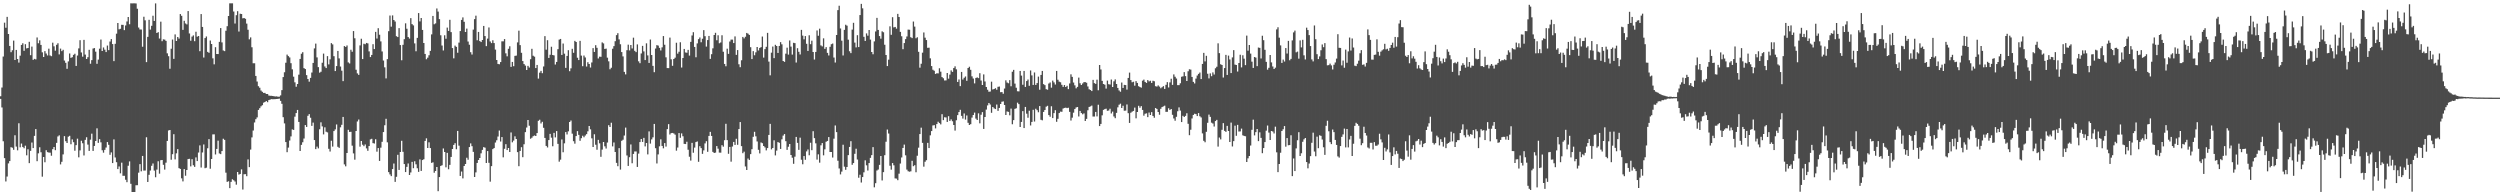 <svg xmlns="http://www.w3.org/2000/svg" width="1920" height="150"><path d="M0 73.949h1v1.968H0zM1 67.223h1v15.303H1zM2 43.394h1v65.105H2zM3 17.388h1v104.034H3zM4 21.307h1v118.078H4zM5 12.971h1v122.617H5zM6 26.102h1v99.374H6zM7 35.284h1v88.410H7zM8 40.079h1v72.949H8zM9 38.615h1v74.854H9zM10 31.178h1v83.876H10zM11 46.058h1v57.827H11zM12 38.347h1v74.236H12zM13 45.319h1v70.129H13zM14 48.056h1v46.589H14zM15 42.762h1v70.374H15zM16 34.527h1v75.689H16zM17 33.218h1v79.628H17zM18 39.017h1v74.828H18zM19 33.955h1v77.937H19zM20 37.152h1v82.162H20zM21 36.866h1v77.765H21zM22 32.085h1v93.198H22zM23 42.387h1v73.466H23zM24 35.815h1v73.643H24zM25 45.985h1v67.726H25zM26 45.218h1v59.104H26zM27 45.616h1v53.519H27zM28 28.766h1v95.045H28zM29 33.204h1v84.572H29zM30 30.963h1v82.114H30zM31 34.488h1v82.455H31zM32 40.192h1v95.512H32zM33 43.760h1v76.792H33zM34 39.262h1v85.348H34zM35 41.137h1v74.206H35zM36 42.622h1v74.210H36zM37 37.399h1v79.756H37zM38 42.609h1v74.634H38zM39 43.147h1v76.456H39zM40 32.780h1v81.789H40zM41 35.577h1v77.341H41zM42 38.924h1v76.442H42zM43 34.383h1v75.350H43zM44 33.236h1v71.578H44zM45 41.787h1v62.139H45zM46 37.337h1v88.905H46zM47 39.265h1v85.023H47zM48 38.246h1v80.328H48zM49 46.511h1v58.058H49zM50 48.253h1v60.184H50zM51 52.858h1v56.982H51zM52 47.134h1v57.845H52zM53 41.071h1v63.249H53zM54 44.449h1v66.357H54zM55 43.906h1v63.155H55zM56 42.117h1v67.117H56zM57 41.254h1v74.485H57zM58 50.633h1v60.807H58zM59 42.661h1v63.860H59zM60 37.170h1v83.668H60zM61 30.894h1v84.604H61zM62 40.272h1v67.804H62zM63 43.520h1v66.515H63zM64 30.640h1v88.744H64zM65 41.929h1v65.495H65zM66 45.309h1v60.134H66zM67 43.945h1v67.124H67zM68 38.235h1v77.676H68zM69 48.958h1v58.326H69zM70 46.163h1v56.472H70zM71 37.280h1v78.612H71zM72 36.891h1v75.197H72zM73 39.681h1v68.596H73zM74 48.988h1v49.596H74zM75 45.749h1v63.972H75zM76 37.399h1v69.459H76zM77 30.370h1v78.937H77zM78 39.191h1v76.206H78zM79 36.431h1v80.823H79zM80 38.145h1v76.966H80zM81 39.979h1v73.304H81zM82 34.966h1v74.128H82zM83 38.525h1v72.704H83zM84 31.906h1v86.984H84zM85 30.002h1v87.037H85zM86 33.840h1v91.390H86zM87 46.925h1v60.132H87zM88 33.614h1v87.298H88zM89 25.852h1v98.712H89zM90 17.688h1v112.136H90zM91 22.538h1v105.313H91zM92 22.105h1v111.040H92zM93 19.070h1v105.849H93zM94 19.105h1v115.915H94zM95 23.163h1v111.839H95zM96 19.563h1v118.485H96zM97 16.491h1v123.463H97zM98 13.035h1v114.267H98zM99 18.638h1v105.311H99zM100 2.545h1v138.613H100zM101 2.628h1v144.827H101zM102 2.545h1v144.907H102zM103 2.545h1v144.910H103zM104 2.660h1v139.604H104zM105 6.697h1v135.523H105zM106 21.128h1v111.502H106zM107 22.646h1v103.404H107zM108 22.701h1v108.902H108zM109 35.893h1v83.853H109zM110 12.865h1v118.174H110zM111 15.614h1v115.356H111zM112 47.697h1v57.701H112zM113 28.315h1v111.436H113zM114 15.202h1v119.062H114zM115 22.746h1v108.204H115zM116 19.833h1v107.478H116zM117 12.069h1v113.493H117zM118 16.079h1v114.926H118zM119 2.632h1v133.509H119zM120 25.367h1v104.887H120zM121 24.673h1v99.174H121zM122 29.578h1v103.777H122zM123 16.663h1v106.375H123zM124 31.643h1v91.253H124zM125 30.190h1v96.380H125zM126 30.412h1v99.863H126zM127 31.371h1v93.537H127zM128 40.942h1v67.273H128zM129 43.160h1v57.060H129zM130 52.801h1v47.047H130zM131 37.440h1v85.240H131zM132 30.375h1v88.037H132zM133 45.206h1v57.852H133zM134 26.427h1v96.000H134zM135 31.471h1v86.282H135zM136 28.429h1v86.121H136zM137 29.647h1v99.495H137zM138 10.817h1v118.911H138zM139 12.119h1v124.825H139zM140 22.932h1v116.359H140zM141 15.999h1v113.846H141zM142 18.006h1v116.954H142zM143 18.720h1v111.850H143zM144 8.501h1v113.656H144zM145 25.719h1v96.236H145zM146 31.286h1v96.494H146zM147 28.132h1v94.125H147zM148 27.189h1v99.740H148zM149 31.657h1v96.513H149zM150 24.348h1v96.535H150zM151 28.136h1v95.576H151zM152 27.649h1v89.481H152zM153 39.301h1v72.347H153zM154 10.812h1v117.833H154zM155 20.684h1v96.403H155zM156 44.186h1v66.747H156zM157 29.214h1v99.969H157zM158 28.024h1v100.724H158zM159 39.855h1v74.014H159zM160 40.528h1v66.321H160zM161 31.107h1v98.458H161zM162 33.774h1v88.323H162zM163 44.778h1v58.452H163zM164 49.420h1v53.755H164zM165 36.273h1v82.359H165zM166 41.492h1v72.881H166zM167 41.505h1v66.504H167zM168 32.169h1v85.709H168zM169 21.552h1v96.847H169zM170 32.554h1v83.478H170zM171 38.736h1v67.795H171zM172 39.258h1v68.175H172zM173 23.609h1v108.998H173zM174 20.096h1v119.588H174zM175 12.284h1v126.913H175zM176 2.545h1v141.959H176zM177 2.543h1v137.109H177zM178 2.547h1v135.116H178zM179 8.881h1v129.568H179zM180 18.052h1v121.383H180zM181 11.650h1v130.174H181zM182 8.604h1v123.477H182zM183 24.229h1v109.877H183zM184 10.572h1v122.999H184zM185 10.735h1v119.364H185zM186 14.063h1v131.474H186zM187 13.802h1v120.028H187zM188 14.424h1v119.309H188zM189 18.123h1v117.206H189zM190 22.858h1v99.543H190zM191 30.212h1v98.145H191zM192 28.711h1v86.169H192zM193 36.294h1v69.230H193zM194 48.605h1v51.636H194zM195 48.589h1v45.454H195zM196 58.321h1v33.206H196zM197 62.601h1v27.537H197zM198 66.209h1v18.217H198zM199 67.376h1v15.738H199zM200 69.553h1v12.119H200zM201 70.507h1v10.272H201zM202 71.365h1v7.484H202zM203 71.322h1v7.022H203zM204 72.194h1v5.358H204zM205 72.182h1v6.322H205zM206 73.384h1v3.456H206zM207 73.569h1v2.918H207zM208 73.597h1v2.527H208zM209 73.734h1v2.513H209zM210 73.936h1v2.241H210zM211 74.066h1v2.046H211zM212 73.991h1v2.035H212zM213 74.286h1v1.655H213zM214 74.229h1v1.506H214zM215 73.270h1v4.202H215zM216 69.244h1v10.464H216zM217 59.205h1v30.780H217zM218 55.513h1v39.244H218zM219 48.177h1v60.951H219zM220 41.943h1v74.959H220zM221 43.124h1v70.237H221zM222 44.156h1v63.787H222zM223 48.546h1v56.223H223zM224 53.272h1v46.124H224zM225 58.887h1v40.887H225zM226 63.206h1v26.413H226zM227 66.625h1v20.203H227zM228 64.529h1v19.906H228zM229 57.367h1v36.271H229zM230 45.236h1v70.720H230zM231 41.283h1v69.965H231zM232 40.077h1v69.191H232zM233 52.350h1v54.046H233zM234 53.057h1v43.011H234zM235 57.715h1v39.761H235zM236 60.688h1v28.258H236zM237 62.727h1v24.928H237zM238 59.827h1v30.581H238zM239 55.682h1v40.984H239zM240 48.308h1v45.843H240zM241 37.157h1v70.425H241zM242 33.511h1v81.031H242zM243 44.076h1v68.491H243zM244 51.581h1v62.402H244zM245 55.785h1v43.481H245zM246 55.108h1v38.846H246zM247 48.177h1v48.898H247zM248 41.146h1v62.075H248zM249 51.068h1v46.726H249zM250 52.297h1v48.880H250zM251 43.119h1v58.582H251zM252 49.450h1v64.815H252zM253 45.561h1v70.825H253zM254 33.133h1v74.934H254zM255 34.094h1v78.500H255zM256 43.151h1v57.511H256zM257 54.584h1v44.817H257zM258 50.736h1v44.833H258zM259 39.100h1v73.629H259zM260 44.831h1v68.722H260zM261 51.086h1v46.729H261zM262 54.270h1v41.558H262zM263 62.304h1v27.484H263zM264 35.362h1v90.873H264zM265 36.035h1v91.706H265zM266 34.925h1v82.569H266zM267 47.930h1v51.732H267zM268 48.717h1v52.631H268zM269 38.184h1v63.050H269zM270 39.732h1v72.134H270zM271 23.861h1v93.933H271zM272 29.384h1v93.244H272zM273 53.533h1v47.081H273zM274 56.394h1v36.868H274zM275 57.495h1v34.323H275zM276 34.850h1v77.774H276zM277 29.729h1v78.555H277zM278 45.383h1v65.785H278zM279 33.566h1v78.728H279zM280 33.987h1v76.952H280zM281 32.982h1v80.981H281zM282 33.334h1v82.478H282zM283 39.450h1v72.739H283zM284 43.831h1v63.249H284zM285 42.208h1v64.380H285zM286 33.925h1v76.000H286zM287 37.667h1v72.590H287zM288 24.486h1v82.482H288zM289 29.567h1v86.927H289zM290 21.634h1v92.102H290zM291 26.667h1v96.936H291zM292 31.815h1v81.615H292zM293 39.526h1v69.392H293zM294 46.484h1v54.943H294zM295 51.718h1v44.501H295zM296 60.212h1v31.043H296zM297 45.415h1v63.904H297zM298 23.966h1v108.245H298zM299 11.950h1v121.999H299zM300 20.467h1v114.807H300zM301 11.831h1v118.030H301zM302 15.360h1v110.234H302zM303 16.548h1v123.129H303zM304 27.825h1v107.938H304zM305 28.457h1v90.436H305zM306 21.606h1v108.904H306zM307 34.614h1v82.123H307zM308 46.291h1v61.858H308zM309 34.392h1v82.191H309zM310 30.082h1v95.913H310zM311 17.910h1v114.226H311zM312 22.064h1v106.075H312zM313 28.452h1v97.096H313zM314 29.670h1v104.752H314zM315 13.911h1v118.533H315zM316 18.521h1v105.817H316zM317 19.517h1v109.673H317zM318 33.325h1v90.527H318zM319 39.363h1v86.835H319zM320 29.093h1v100.150H320zM321 10.027h1v121.967H321zM322 16.443h1v105.975H322zM323 13.829h1v117.448H323zM324 22.973h1v99.976H324zM325 33.000h1v89.335H325zM326 41.439h1v66.797H326zM327 45.541h1v60.699H327zM328 44.312h1v69.335H328zM329 42.444h1v66.872H329zM330 39.059h1v74.654H330zM331 26.397h1v98.703H331zM332 12.213h1v112.443H332zM333 18.661h1v113.976H333zM334 17.986h1v113.340H334zM335 6.493h1v121.745H335zM336 8.933h1v137.890H336zM337 14.692h1v121.310H337zM338 27.070h1v100.346H338zM339 34.955h1v91.962H339zM340 38.766h1v75.266H340zM341 27.093h1v89.667H341zM342 29.723h1v98.781H342zM343 21.176h1v96.210H343zM344 23.735h1v106.270H344zM345 15.205h1v111.415H345zM346 24.671h1v95.835H346zM347 36.930h1v77.477H347zM348 44.808h1v66.502H348zM349 35.007h1v74.984H349zM350 35.987h1v78.635H350zM351 40.521h1v60.027H351zM352 32.710h1v79.156H352zM353 23.884h1v111.216H353zM354 15.296h1v116.425H354zM355 13.383h1v123.615H355zM356 16.761h1v110.744H356zM357 24.573h1v101.392H357zM358 21.982h1v99.181H358zM359 31.913h1v90.775H359zM360 34.360h1v78.568H360zM361 40.082h1v70.036H361zM362 41.908h1v70.379H362zM363 22.726h1v93.885H363zM364 14.710h1v121.236H364zM365 12.046h1v120.362H365zM366 30.931h1v94.180H366zM367 24.529h1v98.360H367zM368 31.551h1v89.811H368zM369 32.311h1v85.448H369zM370 30.727h1v84.361H370zM371 19.913h1v93.098H371zM372 27.692h1v85.741H372zM373 35.415h1v89.751H373zM374 29.626h1v86.380H374zM375 21.103h1v103.926H375zM376 31.824h1v107.719H376zM377 33.117h1v94.496H377zM378 30.913h1v83.613H378zM379 33.085h1v80.612H379zM380 38.079h1v71.397H380zM381 46.058h1v61.665H381zM382 49.107h1v55.751H382zM383 49.361h1v50.862H383zM384 47.678h1v61.036H384zM385 31.757h1v73.505H385zM386 31.767h1v89.076H386zM387 30.027h1v84.256H387zM388 40.956h1v69.791H388zM389 43.282h1v71.976H389zM390 37.495h1v76.156H390zM391 35.509h1v81.248H391zM392 51.359h1v50.391H392zM393 47.562h1v61.745H393zM394 50.846h1v57.143H394zM395 42.931h1v61.796H395zM396 42.686h1v64.055H396zM397 32.558h1v84.283H397zM398 23.573h1v104.084H398zM399 34.673h1v81.248H399zM400 40.528h1v72.501H400zM401 46.875h1v73.869H401zM402 49.187h1v61.633H402zM403 50.375h1v51.098H403zM404 53.753h1v44.204H404zM405 50.601h1v41.551H405zM406 51.862h1v44.680H406zM407 45.486h1v61.047H407zM408 37.475h1v68.289H408zM409 42.787h1v61.814H409zM410 43.520h1v60.498H410zM411 52.286h1v52.183H411zM412 49.894h1v52.286H412zM413 60.345h1v32.426H413zM414 55.817h1v36.118H414zM415 54.419h1v40.425H415zM416 56.229h1v37.319H416zM417 51.061h1v47.067H417zM418 27.727h1v78.184H418zM419 38.155h1v73.901H419zM420 30.853h1v82.381H420zM421 44.492h1v63.091H421zM422 42.041h1v60.750H422zM423 35.877h1v69.864H423zM424 42.220h1v70.118H424zM425 42.567h1v59.498H425zM426 49.537h1v55.978H426zM427 47.589h1v53.055H427zM428 37.761h1v72.746H428zM429 30.414h1v93.768H429zM430 29.915h1v92.702H430zM431 42.210h1v64.881H431zM432 33.408h1v83.508H432zM433 41.226h1v68.850H433zM434 52.139h1v49.283H434zM435 42.966h1v60.285H435zM436 38.546h1v62.331H436zM437 54.673h1v39.043H437zM438 52.487h1v40.093H438zM439 37.477h1v65.192H439zM440 40.533h1v67.925H440zM441 31.373h1v78.980H441zM442 32.261h1v72.258H442zM443 44.353h1v56.342H443zM444 46.154h1v57.436H444zM445 31.377h1v76.783H445zM446 42.725h1v63.393H446zM447 50.839h1v53.400H447zM448 42.670h1v62.734H448zM449 44.151h1v59.914H449zM450 51.098h1v51.920H450zM451 47.763h1v53.107H451zM452 49.141h1v47.605H452zM453 51.862h1v47.475H453zM454 47.978h1v58.273H454zM455 36.964h1v75.929H455zM456 39.869h1v63.245H456zM457 34.705h1v76.447H457zM458 36.733h1v78.255H458zM459 44.891h1v62.542H459zM460 43.517h1v66.557H460zM461 43.648h1v76.765H461zM462 32.545h1v82.363H462zM463 33.307h1v75.739H463zM464 37.603h1v74.799H464zM465 37.315h1v76.742H465zM466 44.296h1v65.151H466zM467 47.113h1v49.047H467zM468 53.210h1v44.341H468zM469 52.045h1v42.238H469zM470 37.443h1v74.968H470zM471 35.426h1v73.979H471zM472 31.638h1v85.094H472zM473 26.987h1v98.090H473zM474 25.516h1v102.106H474zM475 30.244h1v83.524H475zM476 34.012h1v96.249H476zM477 39.963h1v68.193H477zM478 43.327h1v63.972H478zM479 55.181h1v48.882H479zM480 57.140h1v40.874H480zM481 38.544h1v80.875H481zM482 34.303h1v93.157H482zM483 38.711h1v82.013H483zM484 34.568h1v76.371H484zM485 37.237h1v88.129H485zM486 28.940h1v89.275H486zM487 39.001h1v77.341H487zM488 40.027h1v76.291H488zM489 34.117h1v94.075H489zM490 47.088h1v70.860H490zM491 48.532h1v60.553H491zM492 41.061h1v65.687H492zM493 35.220h1v73.782H493zM494 39.498h1v66.380H494zM495 46.140h1v66.298H495zM496 33.277h1v76.531H496zM497 42.526h1v76.041H497zM498 48.310h1v52.625H498zM499 30.366h1v79.928H499zM500 42.233h1v64.847H500zM501 50.576h1v54.870H501zM502 55.470h1v39.734H502zM503 37.260h1v76.556H503zM504 34.641h1v90.896H504zM505 35.040h1v83.542H505zM506 36.768h1v75.639H506zM507 38.773h1v68.239H507zM508 36.328h1v75.748H508zM509 27.686h1v86.229H509zM510 34.357h1v75.510H510zM511 44.025h1v68.546H511zM512 52.265h1v46.925H512zM513 52.306h1v43.021H513zM514 28.871h1v74.432H514zM515 45.554h1v56.671H515zM516 50.526h1v51.588H516zM517 45.307h1v57.218H517zM518 44.282h1v59.129H518zM519 32.845h1v82.855H519zM520 41.238h1v72.066H520zM521 39.713h1v62.473H521zM522 32.439h1v73.389H522zM523 51.851h1v50.606H523zM524 44.527h1v60.150H524zM525 37.571h1v72.938H525zM526 40.304h1v70.326H526zM527 40.498h1v68.337H527zM528 38.308h1v76.696H528zM529 42.677h1v77.671H529zM530 32.165h1v91.180H530zM531 27.251h1v82.446H531zM532 24.747h1v92.553H532zM533 36.042h1v77.307H533zM534 43.993h1v65.140H534zM535 33.337h1v75.318H535zM536 30.075h1v94.167H536zM537 28.793h1v83.494H537zM538 32.465h1v81.287H538zM539 29.739h1v88.449H539zM540 23.161h1v92.370H540zM541 27.825h1v82.283H541zM542 35.804h1v72.645H542zM543 30.759h1v85.810H543zM544 27.592h1v76.813H544zM545 45.225h1v56.044H545zM546 41.624h1v62.759H546zM547 37.099h1v79.530H547zM548 26.882h1v90.598H548zM549 25.170h1v92.052H549zM550 30.943h1v81.258H550zM551 27.097h1v87.060H551zM552 33.250h1v83.968H552zM553 32.604h1v84.659H553zM554 27.065h1v84.444H554zM555 39.757h1v72.897H555zM556 49.104h1v58.573H556zM557 50.894h1v44.204H557zM558 37.374h1v70.239H558zM559 41.366h1v76.753H559zM560 31.876h1v80.951H560zM561 30.405h1v93.736H561zM562 30.400h1v82.146H562zM563 33.076h1v75.911H563zM564 27.969h1v83.336H564zM565 42.130h1v64.444H565zM566 38.443h1v72.755H566zM567 49.370h1v49.768H567zM568 51.615h1v42.153H568zM569 46.282h1v65.961H569zM570 28.358h1v89.307H570zM571 29.510h1v86.973H571zM572 28.233h1v99.619H572zM573 25.285h1v105.297H573zM574 25.871h1v95.885H574zM575 26.839h1v95.984H575zM576 36.230h1v82.148H576zM577 45.367h1v69.212H577zM578 39.265h1v65.790H578zM579 42.467h1v58.740H579zM580 40.176h1v64.510H580zM581 36.092h1v72.578H581zM582 38.734h1v76.314H582zM583 36.804h1v81.020H583zM584 36.177h1v73.244H584zM585 28.052h1v81.912H585zM586 44.234h1v67.889H586zM587 37.756h1v75.439H587zM588 35.941h1v79.562H588zM589 25.227h1v88.465H589zM590 47.292h1v56.328H590zM591 57.852h1v37.296H591zM592 40.450h1v74.274H592zM593 35.728h1v77.946H593zM594 44.657h1v63.132H594zM595 34.419h1v84.938H595zM596 35.319h1v80.356H596zM597 40.643h1v68.445H597zM598 35.268h1v74.391H598zM599 32.380h1v82.004H599zM600 34.044h1v72.963H600zM601 46.832h1v57.330H601zM602 47.507h1v55.451H602zM603 41.222h1v67.234H603zM604 36.623h1v78.474H604zM605 41.949h1v70.741H605zM606 31.071h1v79.527H606zM607 35.788h1v83.242H607zM608 41.933h1v79.218H608zM609 32.888h1v92.908H609zM610 33.110h1v87.190H610zM611 48.045h1v57.101H611zM612 37.008h1v72.732H612zM613 39.777h1v75.343H613zM614 41.840h1v63.869H614zM615 22.955h1v99.712H615zM616 27.365h1v98.772H616zM617 30.231h1v89.651H617zM618 27.704h1v95.032H618zM619 33.652h1v82.619H619zM620 39.132h1v75.673H620zM621 27.065h1v92.180H621zM622 33.927h1v75.668H622zM623 31.231h1v84.132H623zM624 39.933h1v60.837H624zM625 45.733h1v60.336H625zM626 39.878h1v70.214H626zM627 23.421h1v99.172H627zM628 27.443h1v91.061H628zM629 22.030h1v102.887H629zM630 34.856h1v76.778H630zM631 35.632h1v74.263H631zM632 29.416h1v89.859H632zM633 37.534h1v77.179H633zM634 36.191h1v72.672H634zM635 40.613h1v67.639H635zM636 42.572h1v62.682H636zM637 35.955h1v80.786H637zM638 33.945h1v82.777H638zM639 33.426h1v87.566H639zM640 44.174h1v62.336H640zM641 48.040h1v48.319H641zM642 26.896h1v74.561H642zM643 7.761h1v115.670H643zM644 4.427h1v124.960H644zM645 21.883h1v112.063H645zM646 31.236h1v100.559H646zM647 42.613h1v68.550H647zM648 22.943h1v105.052H648zM649 18.983h1v111.431H649zM650 19.704h1v108.566H650zM651 30.471h1v88.655H651zM652 39.356h1v73.508H652zM653 40.782h1v67.678H653zM654 22.737h1v103.821H654zM655 17.512h1v107.732H655zM656 32.726h1v85.412H656zM657 36.420h1v77.785H657zM658 27.047h1v95.455H658zM659 36.152h1v100.346H659zM660 11.549h1v122.660H660zM661 2.955h1v137.242H661zM662 6.388h1v129.616H662zM663 28.283h1v104.061H663zM664 31.414h1v91.736H664zM665 25.642h1v101.356H665zM666 27.372h1v103.583H666zM667 23.037h1v102.182H667zM668 30.418h1v90.836H668zM669 39.931h1v79.195H669zM670 41.656h1v71.363H670zM671 31.769h1v112.111H671zM672 24.156h1v116.542H672zM673 13.721h1v117.226H673zM674 22.964h1v107.240H674zM675 27.679h1v98.920H675zM676 29.693h1v90.138H676zM677 24.058h1v114.565H677zM678 24.756h1v107.462H678zM679 34.337h1v84.858H679zM680 42.229h1v66.639H680zM681 50.759h1v48.729H681zM682 45.802h1v56.726H682zM683 20.217h1v107.089H683zM684 26.717h1v103.599H684zM685 13.193h1v112.040H685zM686 21.064h1v105.901H686zM687 20.663h1v116.345H687zM688 22.005h1v115.173H688zM689 10.670h1v127.739H689zM690 13.062h1v120.291H690zM691 24.451h1v101.134H691zM692 27.873h1v93.068H692zM693 37.772h1v75.824H693zM694 33.071h1v77.989H694zM695 30.077h1v89.227H695zM696 28.008h1v102.237H696zM697 22.753h1v108.765H697zM698 22.847h1v109.067H698zM699 28.564h1v103.027H699zM700 29.285h1v94.199H700zM701 16.523h1v111.115H701zM702 20.412h1v106.453H702zM703 29.382h1v102.898H703zM704 28.642h1v90.978H704zM705 39.773h1v73.652H705zM706 51.979h1v51.009H706zM707 48.923h1v49.139H707zM708 40.466h1v69.248H708zM709 24.923h1v103.061H709zM710 28.931h1v95.261H710zM711 30.762h1v92.249H711zM712 36.703h1v73.013H712zM713 36.589h1v77.138H713zM714 44.788h1v59.132H714zM715 50.743h1v49.910H715zM716 53.581h1v42.755H716zM717 54.300h1v41.794H717zM718 56.770h1v41.860H718zM719 56.248h1v39.054H719zM720 56.364h1v37.143H720zM721 52.441h1v42.094H721zM722 55.064h1v40.455H722zM723 59.177h1v28.523H723zM724 60.107h1v32.178H724zM725 61.796h1v28.288H725zM726 61.761h1v28.434H726zM727 56.049h1v37.582H727zM728 60.434h1v28.830H728zM729 57.314h1v35.557H729zM730 54.064h1v37.610H730zM731 55.197h1v37.937H731zM732 52.297h1v43.728H732zM733 50.956h1v49.370H733zM734 53.263h1v39.084H734zM735 62.910h1v25.500H735zM736 61.038h1v25.040H736zM737 66.174h1v18.155H737zM738 55.220h1v33.760H738zM739 61.091h1v29.972H739zM740 59.699h1v27.425H740zM741 58.729h1v33.126H741zM742 62.068h1v26.619H742zM743 52.245h1v42.071H743zM744 51.237h1v44.765H744zM745 53.595h1v41.766H745zM746 58.619h1v31.707H746zM747 60.322h1v28.008H747zM748 64.043h1v22.449H748zM749 59.866h1v31.224H749zM750 59.431h1v32.714H750zM751 60.029h1v26.987H751zM752 56.213h1v38.523H752zM753 61.869h1v26.264H753zM754 65.289h1v20.847H754zM755 57.115h1v41.924H755zM756 62.569h1v27.269H756zM757 66.801h1v17.356H757zM758 68.923h1v12.037H758zM759 70.441h1v8.681H759zM760 70.290h1v9.977H760zM761 62.711h1v23.900H761zM762 68.710h1v13.486H762zM763 68.340h1v14.893H763zM764 67.724h1v16.038H764zM765 68.921h1v11.348H765zM766 66.644h1v18.512H766zM767 66.438h1v16.450H767zM768 70.825h1v9.039H768zM769 70.708h1v7.432H769zM770 71.974h1v5.889H770zM771 67.987h1v12.673H771zM772 61.684h1v26.651H772zM773 63.364h1v22.224H773zM774 63.940h1v21.954H774zM775 61.542h1v27.010H775zM776 66.264h1v17.141H776zM777 55.069h1v40.372H777zM778 53.668h1v38.583H778zM779 64.201h1v19.407H779zM780 67.383h1v15.772H780zM781 70.104h1v8.757H781zM782 70.177h1v9.801H782zM783 54.472h1v43.066H783zM784 58.083h1v35.555H784zM785 65.069h1v20.261H785zM786 54.460h1v43.877H786zM787 66.744h1v15.376H787zM788 62.235h1v25.076H788zM789 61.073h1v29.329H789zM790 65.918h1v19.100H790zM791 54.099h1v42.247H791zM792 57.909h1v35.724H792zM793 65.215h1v19.114H793zM794 55.650h1v37.676H794zM795 65.222h1v18.285H795zM796 63.805h1v20.849H796zM797 58.843h1v27.372H797zM798 68.916h1v12.559H798zM799 57.568h1v34.435H799zM800 54.478h1v37.942H800zM801 64.634h1v21.346H801zM802 65.385h1v19.105H802zM803 68.507h1v13.417H803zM804 68.893h1v12.348H804zM805 64.172h1v24.174H805zM806 63.345h1v26.321H806zM807 67.305h1v14.317H807zM808 61.892h1v28.789H808zM809 63.290h1v23.593H809zM810 64.934h1v19.684H810zM811 54.458h1v39.063H811zM812 61.226h1v30.032H812zM813 62.737h1v24.097H813zM814 63.174h1v22.536H814zM815 65.108h1v20.766H815zM816 66.730h1v16.631H816zM817 65.305h1v17.599H817zM818 66.795h1v15.878H818zM819 65.872h1v17.157H819zM820 68.465h1v14.268H820zM821 64.108h1v21.799H821zM822 57.067h1v35.481H822zM823 59.035h1v31.332H823zM824 63.371h1v23.147H824zM825 65.531h1v18.246H825zM826 67.845h1v14.669H826zM827 66.724h1v15.470H827zM828 59.615h1v29.826H828zM829 63.929h1v21.252H829zM830 65.279h1v21.572H830zM831 64.101h1v23.728H831zM832 63.059h1v24.028H832zM833 63.089h1v29.835H833zM834 63.533h1v27.759H834zM835 66.394h1v18.281H835zM836 68.575h1v13.529H836zM837 69.095h1v12.623H837zM838 69.928h1v11.183H838zM839 61.340h1v28.175H839zM840 63.828h1v25.653H840zM841 64.387h1v21.572H841zM842 61.182h1v28.210H842zM843 69.303h1v11.140H843zM844 49.905h1v46.939H844zM845 53.357h1v41.835H845zM846 62.089h1v26.475H846zM847 64.531h1v19.839H847zM848 65.041h1v18.771H848zM849 68.063h1v15.385H849zM850 61.906h1v23.165H850zM851 64.668h1v20.203H851zM852 64.936h1v18.553H852zM853 61.107h1v26.042H853zM854 66.827h1v18.874H854zM855 62.466h1v26.985H855zM856 60.979h1v29.807H856zM857 64.524h1v22.133H857zM858 67.522h1v14.935H858zM859 69.493h1v10.938H859zM860 70.438h1v9.199H860zM861 63.407h1v19.533H861zM862 67.557h1v13.662H862zM863 65.156h1v19.874H863zM864 65.325h1v19.620H864zM865 68.816h1v11.389H865zM866 59.843h1v27.086H866zM867 55.765h1v38.672H867zM868 61.505h1v25.079H868zM869 63.197h1v22.556H869zM870 62.778h1v22.444H870zM871 65.790h1v16.857H871zM872 62.286h1v28.583H872zM873 63.707h1v22.295H873zM874 66.195h1v15.070H874zM875 66.884h1v15.843H875zM876 67.353h1v14.182H876zM877 61.970h1v22.483H877zM878 61.121h1v27.736H878zM879 62.908h1v24.461H879zM880 63.714h1v23.307H880zM881 61.480h1v28.493H881zM882 62.531h1v23.884H882zM883 62.000h1v26.310H883zM884 63.696h1v22.417H884zM885 62.018h1v27.010H885zM886 62.393h1v28.022H886zM887 66.188h1v16.750H887zM888 66.502h1v17.178H888zM889 65.565h1v20.473H889zM890 66.525h1v21.579H890zM891 67.765h1v15.781H891zM892 66.982h1v15.237H892zM893 66.161h1v15.530H893zM894 68.314h1v12.817H894zM895 65.147h1v20.769H895zM896 63.098h1v22.751H896zM897 67.161h1v16.010H897zM898 63.263h1v21.176H898zM899 60.443h1v23.248H899zM900 65.156h1v22.998H900zM901 57.115h1v33.865H901zM902 58.942h1v33.801H902zM903 60.306h1v29.372H903zM904 65.392h1v20.039H904zM905 65.359h1v17.141H905zM906 63.943h1v20.986H906zM907 58.930h1v34.824H907zM908 58.610h1v30.322H908zM909 55.378h1v34.458H909zM910 58.475h1v30.503H910zM911 62.203h1v24.783H911zM912 54.712h1v40.343H912zM913 53.185h1v50.645H913zM914 53.430h1v46.230H914zM915 59.100h1v31.876H915zM916 62.849h1v25.422H916zM917 64.110h1v23.259H917zM918 60.356h1v27.290H918zM919 58.010h1v31.126H919zM920 56.733h1v30.109H920zM921 55.701h1v33.572H921zM922 60.738h1v29.464H922zM923 49.093h1v53.375H923zM924 40.585h1v67.527H924zM925 47.179h1v62.075H925zM926 42.865h1v58.337H926zM927 56.651h1v37.635H927zM928 60.221h1v27.777H928zM929 56.383h1v33.376H929zM930 58.527h1v35.662H930zM931 55.618h1v39.260H931zM932 57.257h1v39.894H932zM933 52.419h1v40.569H933zM934 51.237h1v40.835H934zM935 33.259h1v79.342H935zM936 40.810h1v64.792H936zM937 49.377h1v57.678H937zM938 49.912h1v49.754H938zM939 59.548h1v35.030H939zM940 52.279h1v48.230H940zM941 42.123h1v59.127H941zM942 57.529h1v39.116H942zM943 42.691h1v57.937H943zM944 45.678h1v63.396H944zM945 56.097h1v38.058H945zM946 44.106h1v68.372H946zM947 38.493h1v69.914H947zM948 49.615h1v46.909H948zM949 49.903h1v54.412H949zM950 54.939h1v40.961H950zM951 48.379h1v52.627H951zM952 42.055h1v58.857H952zM953 51.757h1v47.005H953zM954 42.451h1v61.480H954zM955 45.033h1v59.374H955zM956 50.036h1v54.613H956zM957 27.351h1v97.076H957zM958 38.908h1v82.677H958zM959 34.536h1v85.275H959zM960 41.158h1v70.612H960zM961 47.379h1v52.325H961zM962 52.151h1v39.736H962zM963 43.792h1v60.194H963zM964 44.222h1v57.280H964zM965 50.805h1v48.285H965zM966 36.488h1v71.896H966zM967 36.754h1v64.870H967zM968 44.904h1v60.997H968zM969 27.448h1v90.223H969zM970 30.878h1v82.860H970zM971 38.253h1v70.857H971zM972 47.491h1v52.872H972zM973 53.524h1v42.897H973zM974 52.087h1v49.745H974zM975 42.256h1v65.263H975zM976 47.900h1v52.725H976zM977 51.041h1v49.958H977zM978 52.968h1v49.516H978zM979 51.952h1v45.328H979zM980 22.563h1v94.441H980zM981 20.920h1v111.264H981zM982 28.933h1v96.996H982zM983 34.847h1v82.430H983zM984 48.335h1v52.256H984zM985 45.795h1v53.467H985zM986 47.271h1v49.548H986zM987 36.926h1v75.698H987zM988 41.100h1v64.931H988zM989 31.373h1v80.212H989zM990 46.280h1v65.124H990zM991 45.193h1v58.688H991zM992 31.009h1v104.256H992zM993 24.889h1v96.796H993zM994 23.486h1v107.877H994zM995 40.199h1v73.769H995zM996 39.624h1v68.118H996zM997 45.069h1v56.474H997zM998 31.016h1v88.786H998zM999 36.415h1v81.292H999zM1000 30.542h1v78.351H1000zM1001 42.487h1v64.522H1001zM1002 45.648h1v60.347H1002zM1003 21.233h1v103.258H1003zM1004 23.076h1v106.206H1004zM1005 26.978h1v98.641H1005zM1006 35.371h1v84.544H1006zM1007 45.637h1v64.018H1007zM1008 47.136h1v54.753H1008zM1009 19.542h1v96.828H1009zM1010 30.109h1v89.898H1010zM1011 41.631h1v63.332H1011zM1012 45.358h1v68.454H1012zM1013 43.300h1v60.608H1013zM1014 38.589h1v65.737H1014zM1015 34.149h1v73.011H1015zM1016 36.253h1v76.845H1016zM1017 33.144h1v85.783H1017zM1018 45.426h1v51.205H1018zM1019 50.185h1v42.522H1019zM1020 50.006h1v50.800H1020zM1021 48.855h1v60.292H1021zM1022 50.228h1v60.475H1022zM1023 53.350h1v46.133H1023zM1024 49.695h1v51.773H1024zM1025 47.985h1v59.461H1025zM1026 45.005h1v66.323H1026zM1027 26.250h1v93.867H1027zM1028 36.701h1v84.327H1028zM1029 36.825h1v75.339H1029zM1030 50.221h1v54.890H1030zM1031 46.513h1v56.685H1031zM1032 52.004h1v46.774H1032zM1033 38.074h1v75.153H1033zM1034 48.180h1v50.892H1034zM1035 39.459h1v73.746H1035zM1036 28.848h1v78.250H1036zM1037 38.830h1v65.508H1037zM1038 29.526h1v90.264H1038zM1039 36.525h1v73.842H1039zM1040 50.455h1v46.234H1040zM1041 50.768h1v43.540H1041zM1042 48.935h1v46.266H1042zM1043 46.582h1v49.992H1043zM1044 40.890h1v65.586H1044zM1045 38.512h1v73.016H1045zM1046 49.745h1v60.237H1046zM1047 49.438h1v47.889H1047zM1048 51.073h1v51.077H1048zM1049 48.285h1v55.815H1049zM1050 22.595h1v90.665H1050zM1051 26.978h1v87.025H1051zM1052 30.602h1v79.053H1052zM1053 45.799h1v63.869H1053zM1054 45.806h1v69.006H1054zM1055 42.123h1v67.042H1055zM1056 41.959h1v69.976H1056zM1057 30.183h1v81.718H1057zM1058 39.766h1v71.233H1058zM1059 42.744h1v59.962H1059zM1060 39.706h1v67.280H1060zM1061 38.647h1v70.738H1061zM1062 37.811h1v85.052H1062zM1063 33.639h1v79.866H1063zM1064 37.942h1v78.394H1064zM1065 37.408h1v77.325H1065zM1066 38.995h1v64.275H1066zM1067 36.809h1v80.212H1067zM1068 34.582h1v92.091H1068zM1069 32.760h1v87.117H1069zM1070 36.639h1v76.499H1070zM1071 28.363h1v90.216H1071zM1072 35.777h1v80.116H1072zM1073 28.553h1v89.491H1073zM1074 18.098h1v110.866H1074zM1075 15.468h1v106.297H1075zM1076 20.819h1v101.331H1076zM1077 20.940h1v102.784H1077zM1078 32.801h1v89.861H1078zM1079 42.780h1v65.735H1079zM1080 43.790h1v71.851H1080zM1081 42.279h1v78.046H1081zM1082 48.582h1v55.376H1082zM1083 39.356h1v83.283H1083zM1084 44.827h1v69.539H1084zM1085 43.197h1v68.259H1085zM1086 45.046h1v71.363H1086zM1087 47.459h1v61.075H1087zM1088 52.618h1v55.428H1088zM1089 50.086h1v56.644H1089zM1090 52.467h1v58.509H1090zM1091 53.359h1v54.694H1091zM1092 53.755h1v59.246H1092zM1093 47.704h1v62.801H1093zM1094 39.478h1v70.354H1094zM1095 49.283h1v50.544H1095zM1096 53.002h1v44.252H1096zM1097 54.920h1v39.759H1097zM1098 59.507h1v30.151H1098zM1099 48.885h1v52.187H1099zM1100 44.703h1v65.037H1100zM1101 39.658h1v71.358H1101zM1102 34.415h1v75.506H1102zM1103 43.712h1v60.477H1103zM1104 50.272h1v55.193H1104zM1105 44.115h1v67.527H1105zM1106 46.992h1v59.889H1106zM1107 48.688h1v60.340H1107zM1108 45.003h1v67.598H1108zM1109 47.669h1v57.866H1109zM1110 44.877h1v68.887H1110zM1111 37.866h1v72.542H1111zM1112 39.745h1v70.077H1112zM1113 42.416h1v66.463H1113zM1114 45.591h1v55.593H1114zM1115 55.170h1v53.432H1115zM1116 48.470h1v53.897H1116zM1117 47.930h1v64.982H1117zM1118 48.720h1v60.459H1118zM1119 47.482h1v60.178H1119zM1120 57.857h1v49.784H1120zM1121 54.467h1v47.653H1121zM1122 50.258h1v49.294H1122zM1123 48.537h1v46.973H1123zM1124 49.798h1v54.087H1124zM1125 51.972h1v53.513H1125zM1126 43.957h1v55.481H1126zM1127 51.180h1v52.329H1127zM1128 47.628h1v57.166H1128zM1129 51.933h1v51.022H1129zM1130 50.363h1v53.158H1130zM1131 50.551h1v49.349H1131zM1132 36.928h1v69.319H1132zM1133 45.014h1v54.309H1133zM1134 45.589h1v55.220H1134zM1135 45.245h1v68.520H1135zM1136 38.523h1v66.914H1136zM1137 50.777h1v48.459H1137zM1138 50.755h1v49.553H1138zM1139 51.526h1v48.392H1139zM1140 43.565h1v63.995H1140zM1141 50.036h1v50.212H1141zM1142 49.754h1v44.032H1142zM1143 52.528h1v46.367H1143zM1144 50.370h1v58.175H1144zM1145 49.146h1v49.741H1145zM1146 50.423h1v46.088H1146zM1147 52.629h1v41.091H1147zM1148 49.738h1v49.338H1148zM1149 49.628h1v57.280H1149zM1150 48.349h1v61.340H1150zM1151 45.271h1v64.046H1151zM1152 47.056h1v60.425H1152zM1153 46.168h1v59.193H1153zM1154 46.266h1v58.811H1154zM1155 45.557h1v59.569H1155zM1156 46.195h1v61.015H1156zM1157 42.071h1v62.622H1157zM1158 38.649h1v68.800H1158zM1159 40.265h1v63.162H1159zM1160 45.639h1v51.311H1160zM1161 36.996h1v79.003H1161zM1162 37.795h1v78.257H1162zM1163 37.999h1v87.183H1163zM1164 32.698h1v89.715H1164zM1165 36.303h1v85.945H1165zM1166 33.268h1v96.172H1166zM1167 36.543h1v82.874H1167zM1168 26.438h1v98.655H1168zM1169 26.596h1v100.520H1169zM1170 33.527h1v82.578H1170zM1171 23.868h1v96.927H1171zM1172 23.950h1v100.994H1172zM1173 14.859h1v127.826H1173zM1174 3.696h1v141.316H1174zM1175 5.045h1v140.863H1175zM1176 13.328h1v117.480H1176zM1177 26.399h1v103.143H1177zM1178 29.814h1v87.076H1178zM1179 40.972h1v78.431H1179zM1180 31.680h1v112.251H1180zM1181 40.876h1v67.188H1181zM1182 37.740h1v91.319H1182zM1183 40.881h1v87.806H1183zM1184 30.924h1v87.742H1184zM1185 29.425h1v111.138H1185zM1186 29.832h1v115.226H1186zM1187 21.611h1v115.400H1187zM1188 37.264h1v102.434H1188zM1189 21.744h1v95.192H1189zM1190 18.821h1v97.886H1190zM1191 15.168h1v107.433H1191zM1192 27.102h1v95.366H1192zM1193 18.526h1v106.865H1193zM1194 25.488h1v102.912H1194zM1195 38.168h1v77.325H1195zM1196 37.061h1v68.179H1196zM1197 41.457h1v69.429H1197zM1198 40.345h1v84.201H1198zM1199 48.317h1v71.729H1199zM1200 40.475h1v68.392H1200zM1201 42.094h1v65.632H1201zM1202 51.679h1v47.990H1202zM1203 37.381h1v77.298H1203zM1204 32.181h1v78.896H1204zM1205 42.339h1v61.931H1205zM1206 31.609h1v89.273H1206zM1207 38.276h1v78.520H1207zM1208 38.379h1v74.265H1208zM1209 28.065h1v95.805H1209zM1210 32.687h1v89.438H1210zM1211 37.335h1v92.084H1211zM1212 42.851h1v84.396H1212zM1213 29.384h1v87.181H1213zM1214 35.685h1v85.048H1214zM1215 31.531h1v87.016H1215zM1216 31.462h1v87.897H1216zM1217 28.876h1v88.477H1217zM1218 36.552h1v76.005H1218zM1219 35.522h1v74.288H1219zM1220 44.776h1v61.961H1220zM1221 38.583h1v73.432H1221zM1222 31.551h1v90.431H1222zM1223 38.933h1v73.325H1223zM1224 45.854h1v57.708H1224zM1225 46.003h1v57.230H1225zM1226 33.920h1v79.504H1226zM1227 39.668h1v72.697H1227zM1228 40.231h1v61.853H1228zM1229 46.692h1v68.186H1229zM1230 36.076h1v80.315H1230zM1231 38.992h1v69.276H1231zM1232 47.706h1v50.075H1232zM1233 35.861h1v84.636H1233zM1234 37.990h1v83.537H1234zM1235 44.975h1v63.588H1235zM1236 48.820h1v52.354H1236zM1237 37.585h1v86.964H1237zM1238 36.484h1v75.391H1238zM1239 46.793h1v54.272H1239zM1240 37.232h1v76.316H1240zM1241 35.094h1v81.059H1241zM1242 44.538h1v62.309H1242zM1243 50.862h1v51.123H1243zM1244 45.781h1v69.731H1244zM1245 20.510h1v100.152H1245zM1246 20.920h1v113.008H1246zM1247 25.468h1v109.875H1247zM1248 30.688h1v94.714H1248zM1249 28.645h1v96.714H1249zM1250 18.375h1v110.600H1250zM1251 9.039h1v122.887H1251zM1252 17.615h1v105.807H1252zM1253 12.998h1v118.044H1253zM1254 19.672h1v108.785H1254zM1255 22.762h1v106.902H1255zM1256 16.972h1v114.468H1256zM1257 15.754h1v122.518H1257zM1258 15.507h1v128.902H1258zM1259 17.606h1v118.769H1259zM1260 12.007h1v117.860H1260zM1261 10.476h1v124.425H1261zM1262 28.919h1v94.173H1262zM1263 33.961h1v86.833H1263zM1264 48.067h1v63.670H1264zM1265 48.170h1v49.246H1265zM1266 55.712h1v38.642H1266zM1267 58.683h1v30.748H1267zM1268 58.076h1v30.386H1268zM1269 65.758h1v18.530H1269zM1270 69.154h1v11.179H1270zM1271 70.361h1v10.117H1271zM1272 70.830h1v8.462H1272zM1273 71.285h1v6.619H1273zM1274 72.027h1v5.688H1274zM1275 72.469h1v5.383H1275zM1276 73.009h1v3.882H1276zM1277 73.293h1v3.685H1277zM1278 73.505h1v2.937H1278zM1279 73.872h1v2.586H1279zM1280 74.121h1v1.705H1280zM1281 74.393h1v1.257H1281zM1282 74.185h1v1.657H1282zM1283 74.311h1v1.295H1283zM1284 74.471h1v1.215H1284zM1285 74.412h1v1.089H1285zM1286 74.533h1v1.000H1286zM1287 74.460h1v1.032H1287zM1288 70.887h1v6.949H1288zM1289 67.925h1v15.035H1289zM1290 64.982h1v22.039H1290zM1291 63.206h1v27.203H1291zM1292 59.589h1v30.476H1292zM1293 64.398h1v28.411H1293zM1294 59.944h1v27.743H1294zM1295 57.436h1v32.114H1295zM1296 59.095h1v30.272H1296zM1297 65.442h1v21.135H1297zM1298 63.831h1v25.653H1298zM1299 66.010h1v21.025H1299zM1300 66.772h1v18.864H1300zM1301 61.929h1v26.823H1301zM1302 50.111h1v42.313H1302zM1303 44.117h1v54.705H1303zM1304 53.371h1v40.686H1304zM1305 49.168h1v50.679H1305zM1306 53.856h1v39.260H1306zM1307 63.169h1v26.257H1307zM1308 61.322h1v27.621H1308zM1309 62.460h1v23.456H1309zM1310 60.567h1v27.910H1310zM1311 51.274h1v40.878H1311zM1312 47.681h1v54.121H1312zM1313 38.166h1v73.599H1313zM1314 42.945h1v66.946H1314zM1315 48.395h1v55.849H1315zM1316 48.138h1v57.951H1316zM1317 57.026h1v39.516H1317zM1318 57.310h1v39.178H1318zM1319 49.818h1v45.598H1319zM1320 51.828h1v42.721H1320zM1321 40.231h1v59.978H1321zM1322 45.493h1v59.711H1322zM1323 41.901h1v58.678H1323zM1324 44.955h1v54.456H1324zM1325 47.138h1v51.340H1325zM1326 51.663h1v46.960H1326zM1327 51.604h1v44.563H1327zM1328 47.997h1v52.329H1328zM1329 46.946h1v51.015H1329zM1330 49.862h1v50.132H1330zM1331 45.371h1v61.263H1331zM1332 35.678h1v77.541H1332zM1333 48.228h1v53.073H1333zM1334 56.108h1v41.400H1334zM1335 61.150h1v26.564H1335zM1336 44.275h1v63.856H1336zM1337 36.948h1v74.254H1337zM1338 47.113h1v50.354H1338zM1339 51.991h1v47.072H1339zM1340 48.225h1v57.772H1340zM1341 48.695h1v51.883H1341zM1342 41.174h1v71.354H1342zM1343 47.651h1v56.044H1343zM1344 49.418h1v50.226H1344zM1345 51.480h1v47.692H1345zM1346 56.257h1v35.529H1346zM1347 51.878h1v48.340H1347zM1348 41.588h1v67.065H1348zM1349 44.055h1v62.457H1349zM1350 39.391h1v71.551H1350zM1351 46.873h1v66.282H1351zM1352 43.147h1v61.892H1352zM1353 40.837h1v66.845H1353zM1354 40.050h1v62.851H1354zM1355 50.620h1v46.452H1355zM1356 53.840h1v42.265H1356zM1357 46.163h1v59.019H1357zM1358 39.670h1v61.823H1358zM1359 42.535h1v68.012H1359zM1360 32.442h1v76.941H1360zM1361 37.722h1v72.890H1361zM1362 32.497h1v82.775H1362zM1363 42.000h1v62.645H1363zM1364 43.916h1v56.504H1364zM1365 49.454h1v52.611H1365zM1366 50.340h1v47.342H1366zM1367 55.353h1v36.335H1367zM1368 64.682h1v22.256H1368zM1369 43.112h1v63.698H1369zM1370 27.310h1v96.835H1370zM1371 17.628h1v114.164H1371zM1372 29.050h1v96.934H1372zM1373 19.917h1v109.527H1373zM1374 24.067h1v103.361H1374zM1375 19.526h1v106.764H1375zM1376 26.839h1v102.871H1376zM1377 24.976h1v98.511H1377zM1378 35.671h1v82.665H1378zM1379 39.038h1v68.772H1379zM1380 47.800h1v52.299H1380zM1381 31.194h1v90.527H1381zM1382 25.781h1v121.463H1382zM1383 21.348h1v120.689H1383zM1384 28.425h1v100.882H1384zM1385 25.996h1v112.186H1385zM1386 28.596h1v97.295H1386zM1387 23.225h1v111.257H1387zM1388 31.455h1v100.507H1388zM1389 29.553h1v95.055H1389zM1390 33.430h1v83.965H1390zM1391 34.259h1v76.994H1391zM1392 36.449h1v78.946H1392zM1393 32.037h1v104.089H1393zM1394 18.249h1v114.899H1394zM1395 27.441h1v100.543H1395zM1396 25.731h1v96.602H1396zM1397 31.762h1v87.051H1397zM1398 34.948h1v82.704H1398zM1399 43.396h1v65.845H1399zM1400 41.991h1v55.117H1400zM1401 35.676h1v76.554H1401zM1402 42.785h1v61.244H1402zM1403 37.543h1v78.017H1403zM1404 30.888h1v90.470H1404zM1405 27.109h1v111.346H1405zM1406 25.475h1v95.867H1406zM1407 25.962h1v91.308H1407zM1408 23.385h1v108.943H1408zM1409 30.112h1v95.483H1409zM1410 17.661h1v112.642H1410zM1411 26.038h1v87.344H1411zM1412 29.686h1v83.480H1412zM1413 40.807h1v77.843H1413zM1414 42.881h1v73.123H1414zM1415 20.103h1v106.272H1415zM1416 24.566h1v99.868H1416zM1417 18.819h1v107.078H1417zM1418 16.308h1v112.983H1418zM1419 24.406h1v97.195H1419zM1420 32.076h1v88.960H1420zM1421 26.434h1v81.995H1421zM1422 45.495h1v66.859H1422zM1423 38.965h1v75.359H1423zM1424 48.289h1v66.410H1424zM1425 51.718h1v49.111H1425zM1426 39.191h1v76.950H1426zM1427 23.220h1v104.061H1427zM1428 24.895h1v117.851H1428zM1429 10.023h1v130.431H1429zM1430 18.464h1v117.661H1430zM1431 23.213h1v100.861H1431zM1432 28.736h1v97.540H1432zM1433 32.547h1v92.233H1433zM1434 39.070h1v78.651H1434zM1435 34.520h1v84.114H1435zM1436 34.467h1v72.189H1436zM1437 38.548h1v70.056H1437zM1438 34.586h1v73.654H1438zM1439 25.564h1v90.360H1439zM1440 25.433h1v94.189H1440zM1441 35.218h1v77.573H1441zM1442 34.216h1v74.197H1442zM1443 29.938h1v90.534H1443zM1444 29.853h1v89.989H1444zM1445 19.359h1v102.473H1445zM1446 30.265h1v79.678H1446zM1447 37.102h1v75.661H1447zM1448 32.911h1v80.585H1448zM1449 43.062h1v71.835H1449zM1450 42.396h1v77.378H1450zM1451 26.397h1v102.466H1451zM1452 34.866h1v82.679H1452zM1453 25.278h1v98.717H1453zM1454 34.554h1v88.140H1454zM1455 41.467h1v65.806H1455zM1456 49.326h1v50.384H1456zM1457 52.247h1v44.891H1457zM1458 47.992h1v50.670H1458zM1459 54.272h1v45.403H1459zM1460 35.161h1v75.227H1460zM1461 35.593h1v68.488H1461zM1462 37.727h1v76.799H1462zM1463 27.534h1v91.253H1463zM1464 31.359h1v83.938H1464zM1465 29.892h1v89.852H1465zM1466 45.650h1v57.996H1466zM1467 40.970h1v63.590H1467zM1468 45.028h1v63.107H1468zM1469 38.068h1v76.998H1469zM1470 29.755h1v73.984H1470zM1471 45.444h1v55.328H1471zM1472 40.146h1v73.487H1472zM1473 41.075h1v80.894H1473zM1474 33.300h1v79.738H1474zM1475 36.729h1v79.081H1475zM1476 35.765h1v79.182H1476zM1477 37.708h1v71.734H1477zM1478 48.358h1v57.676H1478zM1479 47.667h1v49.848H1479zM1480 51.430h1v43.449H1480zM1481 51.240h1v45.396H1481zM1482 45.303h1v59.306H1482zM1483 43.719h1v68.156H1483zM1484 29.073h1v85.709H1484zM1485 44.245h1v59.518H1485zM1486 43.224h1v63.702H1486zM1487 50.752h1v55.280H1487zM1488 47.182h1v52.320H1488zM1489 53.810h1v39.874H1489zM1490 52.036h1v46.612H1490zM1491 49.681h1v50.347H1491zM1492 54.510h1v41.792H1492zM1493 48.965h1v46.312H1493zM1494 32.174h1v87.902H1494zM1495 34.385h1v86.465H1495zM1496 36.495h1v81.136H1496zM1497 46.280h1v62.746H1497zM1498 43.893h1v72.400H1498zM1499 42.068h1v64.622H1499zM1500 46.175h1v66.156H1500zM1501 47.720h1v58.614H1501zM1502 47.431h1v67.326H1502zM1503 51.585h1v57.447H1503zM1504 53.931h1v45.614H1504zM1505 47.964h1v57.566H1505zM1506 42.746h1v70.750H1506zM1507 35.078h1v81.905H1507zM1508 27.621h1v81.695H1508zM1509 35.344h1v75.682H1509zM1510 28.168h1v86.829H1510zM1511 36.037h1v69.809H1511zM1512 46.268h1v60.766H1512zM1513 48.571h1v52.142H1513zM1514 54.147h1v42.323H1514zM1515 51.125h1v46.690H1515zM1516 52.677h1v46.935H1516zM1517 43.652h1v62.178H1517zM1518 30.526h1v82.047H1518zM1519 41.814h1v65.048H1519zM1520 49.560h1v65.206H1520zM1521 35.310h1v76.691H1521zM1522 39.045h1v68.813H1522zM1523 51.688h1v51.684H1523zM1524 49.516h1v56.200H1524zM1525 51.579h1v51.695H1525zM1526 47.463h1v54.682H1526zM1527 48.322h1v59.727H1527zM1528 51.514h1v54.430H1528zM1529 49.036h1v54.879H1529zM1530 45.152h1v64.639H1530zM1531 44.712h1v64.693H1531zM1532 55.593h1v42.052H1532zM1533 49.228h1v52.670H1533zM1534 47.633h1v51.457H1534zM1535 43.240h1v58.184H1535zM1536 41.418h1v56.701H1536zM1537 51.638h1v42.080H1537zM1538 50.613h1v51.327H1538zM1539 46.159h1v60.661H1539zM1540 27.642h1v82.706H1540zM1541 25.944h1v83.551H1541zM1542 43.016h1v71.601H1542zM1543 27.377h1v89.461H1543zM1544 28.766h1v78.472H1544zM1545 40.750h1v65.334H1545zM1546 48.083h1v52.098H1546zM1547 55.005h1v43.243H1547zM1548 60.699h1v31.345H1548zM1549 50.198h1v52.991H1549zM1550 32.481h1v80.942H1550zM1551 36.346h1v86.073H1551zM1552 31.895h1v91.360H1552zM1553 27.940h1v87.472H1553zM1554 37.793h1v73.135H1554zM1555 44.980h1v65.222H1555zM1556 46.145h1v54.385H1556zM1557 51.778h1v48.633H1557zM1558 54.337h1v43.526H1558zM1559 61.929h1v28.938H1559zM1560 49.230h1v51.242H1560zM1561 40.105h1v76.019H1561zM1562 40.915h1v73.180H1562zM1563 34.410h1v75.858H1563zM1564 32.055h1v85.558H1564zM1565 36.639h1v80.305H1565zM1566 37.738h1v85.366H1566zM1567 38.503h1v68.040H1567zM1568 41.947h1v72.695H1568zM1569 41.123h1v74.966H1569zM1570 46.765h1v61.386H1570zM1571 53.687h1v47.250H1571zM1572 46.046h1v58.049H1572zM1573 42.341h1v62.521H1573zM1574 45.527h1v57.854H1574zM1575 43.714h1v60.967H1575zM1576 43.938h1v56.362H1576zM1577 46.106h1v53.947H1577zM1578 40.050h1v67.236H1578zM1579 53.352h1v46.095H1579zM1580 46.326h1v55.769H1580zM1581 58.932h1v39.496H1581zM1582 53.309h1v37.841H1582zM1583 48.418h1v51.611H1583zM1584 33.932h1v86.559H1584zM1585 41.457h1v72.711H1585zM1586 33.149h1v83.643H1586zM1587 36.475h1v77.419H1587zM1588 36.671h1v73.592H1588zM1589 35.115h1v74.327H1589zM1590 34.028h1v76.398H1590zM1591 49.590h1v48.251H1591zM1592 56.339h1v42.657H1592zM1593 56.584h1v37.681H1593zM1594 56.829h1v38.448H1594zM1595 44.804h1v60.944H1595zM1596 41.421h1v70.175H1596zM1597 45.135h1v56.845H1597zM1598 42.503h1v57.120H1598zM1599 38.676h1v64.146H1599zM1600 41.153h1v64.716H1600zM1601 38.654h1v64.565H1601zM1602 40.947h1v66.705H1602zM1603 50.672h1v53.828H1603zM1604 55.479h1v37.768H1604zM1605 50.466h1v44.012H1605zM1606 41.755h1v64.822H1606zM1607 41.622h1v60.809H1607zM1608 46.561h1v52.824H1608zM1609 38.203h1v68.770H1609zM1610 38.718h1v74.286H1610zM1611 45.026h1v55.966H1611zM1612 45.325h1v60.738H1612zM1613 37.015h1v69.576H1613zM1614 35.495h1v78.360H1614zM1615 42.412h1v65.639H1615zM1616 47.292h1v57.204H1616zM1617 48.104h1v52.164H1617zM1618 33.547h1v81.377H1618zM1619 31.155h1v86.563H1619zM1620 32.883h1v93.013H1620zM1621 37.523h1v83.572H1621zM1622 38.470h1v80.743H1622zM1623 42.396h1v69.228H1623zM1624 36.788h1v72.102H1624zM1625 36.649h1v73.377H1625zM1626 37.676h1v65.728H1626zM1627 48.626h1v54.797H1627zM1628 47.530h1v48.063H1628zM1629 40.311h1v63.023H1629zM1630 45.742h1v65.307H1630zM1631 36.108h1v75.414H1631zM1632 35.316h1v83.221H1632zM1633 29.766h1v83.137H1633zM1634 28.084h1v87.520H1634zM1635 41.469h1v66.824H1635zM1636 35.413h1v83.839H1636zM1637 37.985h1v71.500H1637zM1638 45.582h1v56.667H1638zM1639 52.732h1v48.003H1639zM1640 54.577h1v39.464H1640zM1641 39.043h1v68.596H1641zM1642 42.320h1v72.331H1642zM1643 41.936h1v67.067H1643zM1644 38.480h1v68.752H1644zM1645 44.385h1v61.794H1645zM1646 43.838h1v64.025H1646zM1647 43.078h1v60.038H1647zM1648 41.670h1v65.197H1648zM1649 55.229h1v40.304H1649zM1650 56.154h1v39.077H1650zM1651 58.724h1v32.190H1651zM1652 47.431h1v54.476H1652zM1653 33.417h1v77.547H1653zM1654 28.773h1v82.610H1654zM1655 34.353h1v84.496H1655zM1656 42.318h1v77.200H1656zM1657 34.406h1v80.850H1657zM1658 26.855h1v93.123H1658zM1659 26.232h1v91.104H1659zM1660 30.611h1v78.442H1660zM1661 33.018h1v79.404H1661zM1662 44.820h1v57.131H1662zM1663 54.181h1v41.936H1663zM1664 49.413h1v50.768H1664zM1665 43.911h1v63.409H1665zM1666 44.861h1v63.794H1666zM1667 41.812h1v63.371H1667zM1668 40.885h1v71.292H1668zM1669 44.849h1v68.649H1669zM1670 36.381h1v74.082H1670zM1671 41.341h1v65.005H1671zM1672 37.276h1v74.084H1672zM1673 41.373h1v64.119H1673zM1674 48.470h1v52.119H1674zM1675 48.489h1v65.412H1675zM1676 47.715h1v62.812H1676zM1677 30.920h1v80.138H1677zM1678 34.286h1v74.911H1678zM1679 38.205h1v69.152H1679zM1680 35.305h1v79.655H1680zM1681 40.530h1v72.082H1681zM1682 27.415h1v91.965H1682zM1683 30.686h1v85.709H1683zM1684 44.987h1v64.007H1684zM1685 44.897h1v60.851H1685zM1686 49.988h1v49.386H1686zM1687 50.100h1v43.774H1687zM1688 40.251h1v74.030H1688zM1689 33.195h1v90.784H1689zM1690 31.796h1v93.464H1690zM1691 24.449h1v97.842H1691zM1692 22.973h1v110.587H1692zM1693 21.650h1v100.014H1693zM1694 28.299h1v84.805H1694zM1695 30.283h1v87.060H1695zM1696 40.798h1v73.679H1696zM1697 47.566h1v59.205H1697zM1698 45.859h1v50.500H1698zM1699 45.296h1v55.048H1699zM1700 32.309h1v85.911H1700zM1701 27.887h1v95.522H1701zM1702 14.264h1v108.669H1702zM1703 12.925h1v113.267H1703zM1704 18.750h1v111.118H1704zM1705 25.353h1v96.925H1705zM1706 34.355h1v88.687H1706zM1707 30.434h1v89.291H1707zM1708 40.798h1v71.441H1708zM1709 35.316h1v84.116H1709zM1710 46.193h1v52.325H1710zM1711 43.426h1v56.808H1711zM1712 44.124h1v69.871H1712zM1713 42.391h1v69.360H1713zM1714 34.129h1v90.429H1714zM1715 28.262h1v104.336H1715zM1716 27.429h1v102.727H1716zM1717 24.731h1v93.938H1717zM1718 36.147h1v90.276H1718zM1719 31.034h1v79.310H1719zM1720 31.135h1v83.251H1720zM1721 40.086h1v76.785H1721zM1722 31.593h1v82.915H1722zM1723 37.267h1v77.113H1723zM1724 33.753h1v80.418H1724zM1725 37.493h1v80.553H1725zM1726 24.145h1v101.587H1726zM1727 19.842h1v110.344H1727zM1728 12.193h1v125.981H1728zM1729 26.411h1v101.678H1729zM1730 16.585h1v107.371H1730zM1731 20.995h1v100.291H1731zM1732 27.189h1v93.519H1732zM1733 18.173h1v99.932H1733zM1734 26.944h1v88.525H1734zM1735 31.467h1v84.219H1735zM1736 40.029h1v69.145H1736zM1737 45.227h1v59.809H1737zM1738 43.787h1v68.452H1738zM1739 24.500h1v94.617H1739zM1740 18.029h1v98.106H1740zM1741 12.408h1v119.183H1741zM1742 17.306h1v106.304H1742zM1743 29.182h1v99.326H1743zM1744 38.608h1v88.850H1744zM1745 32.609h1v87.788H1745zM1746 25.257h1v102.461H1746zM1747 24.552h1v102.335H1747zM1748 29.741h1v92.358H1748zM1749 42.828h1v71.478H1749zM1750 51.251h1v43.009H1750zM1751 50.089h1v49.828H1751zM1752 47.626h1v53.561H1752zM1753 20.199h1v111.610H1753zM1754 8.093h1v125.796H1754zM1755 11.952h1v118.542H1755zM1756 28.578h1v105.183H1756zM1757 25.511h1v96.863H1757zM1758 35.555h1v85.139H1758zM1759 35.445h1v74.648H1759zM1760 16.512h1v106.661H1760zM1761 21.032h1v113.992H1761zM1762 34.673h1v77.937H1762zM1763 37.067h1v69.825H1763zM1764 32.872h1v91.351H1764zM1765 31.114h1v87.469H1765zM1766 33.241h1v82.402H1766zM1767 20.281h1v109.678H1767zM1768 12.369h1v114.050H1768zM1769 34.822h1v88.831H1769zM1770 38.491h1v67.957H1770zM1771 49.802h1v57.420H1771zM1772 45.678h1v59.317H1772zM1773 44.925h1v53.609H1773zM1774 39.036h1v75.513H1774zM1775 39.507h1v73.139H1775zM1776 47.342h1v58.903H1776zM1777 46.799h1v61.162H1777zM1778 37.363h1v74.533H1778zM1779 44.408h1v64.153H1779zM1780 36.818h1v74.503H1780zM1781 32.158h1v86.877H1781zM1782 19.535h1v127.874H1782zM1783 30.347h1v85.142H1783zM1784 22.753h1v95.906H1784zM1785 31.728h1v91.049H1785zM1786 33.739h1v84.032H1786zM1787 40.890h1v65.641H1787zM1788 40.631h1v78.600H1788zM1789 34.293h1v85.332H1789zM1790 36.960h1v77.811H1790zM1791 39.354h1v70.541H1791zM1792 44.840h1v66.969H1792zM1793 26.566h1v92.191H1793zM1794 41.753h1v62.139H1794zM1795 35.040h1v69.166H1795zM1796 28.963h1v91.457H1796zM1797 17.244h1v119.577H1797zM1798 39.288h1v80.770H1798zM1799 19.373h1v93.892H1799zM1800 36.733h1v81.532H1800zM1801 42.689h1v60.365H1801zM1802 53.348h1v44.762H1802zM1803 47.502h1v51.276H1803zM1804 39.487h1v82.748H1804zM1805 25.053h1v100.715H1805zM1806 36.003h1v83.141H1806zM1807 29.736h1v85.455H1807zM1808 37.461h1v82.400H1808zM1809 35.204h1v81.116H1809zM1810 36.417h1v77.596H1810zM1811 47.701h1v60.390H1811zM1812 33.520h1v86.543H1812zM1813 14.481h1v118.524H1813zM1814 7.702h1v124.937H1814zM1815 8.267h1v129.730H1815zM1816 28.347h1v104.533H1816zM1817 29.926h1v87.074H1817zM1818 43.710h1v75.984H1818zM1819 39.260h1v86.238H1819zM1820 36.939h1v81.660H1820zM1821 36.017h1v81.065H1821zM1822 20.490h1v125.961H1822zM1823 23.094h1v112.367H1823zM1824 33.096h1v91.365H1824zM1825 30.448h1v98.595H1825zM1826 17.200h1v121.584H1826zM1827 32.238h1v83.970H1827zM1828 36.488h1v90.337H1828zM1829 38.573h1v86.165H1829zM1830 22.472h1v103.255H1830zM1831 15.223h1v129.556H1831zM1832 15.623h1v122.255H1832zM1833 7.418h1v118.300H1833zM1834 26.488h1v101.296H1834zM1835 22.147h1v97.375H1835zM1836 25.724h1v101.479H1836zM1837 17.317h1v105.425H1837zM1838 21.423h1v109.259H1838zM1839 25.536h1v101.498H1839zM1840 23.540h1v117.057H1840zM1841 8.743h1v122.042H1841zM1842 13.804h1v121.447H1842zM1843 16.482h1v111.395H1843zM1844 20.194h1v115.821H1844zM1845 17.535h1v117.025H1845zM1846 9.629h1v118.970H1846zM1847 22.547h1v107.888H1847zM1848 26.200h1v95.611H1848zM1849 26.415h1v100.227H1849zM1850 3.264h1v134.182H1850zM1851 12.630h1v113.434H1851zM1852 21.014h1v126.164H1852zM1853 19.885h1v102.951H1853zM1854 26.312h1v93.304H1854zM1855 30.940h1v86.957H1855zM1856 28.995h1v92.221H1856zM1857 31.000h1v81.937H1857zM1858 38.237h1v75.085H1858zM1859 33.923h1v79.731H1859zM1860 40.594h1v80.701H1860zM1861 39.594h1v71.581H1861zM1862 40.922h1v65.824H1862zM1863 40.759h1v75.707H1863zM1864 35.857h1v68.230H1864zM1865 45.868h1v57.713H1865zM1866 39.114h1v64.831H1866zM1867 45.481h1v62.553H1867zM1868 41.908h1v68.850H1868zM1869 48.857h1v64.895H1869zM1870 48.225h1v58.255H1870zM1871 50.212h1v56.158H1871zM1872 45.799h1v59.855H1872zM1873 41.075h1v65.824H1873zM1874 50.253h1v43.108H1874zM1875 55.737h1v35.358H1875zM1876 62.487h1v24.756H1876zM1877 66.138h1v18.592H1877zM1878 67.827h1v14.445H1878zM1879 68.530h1v12.282H1879zM1880 70.219h1v8.649H1880zM1881 71.091h1v7.244H1881zM1882 71.656h1v6.264H1882zM1883 72.491h1v4.857H1883zM1884 72.823h1v4.738H1884zM1885 72.576h1v4.619H1885zM1886 73.396h1v2.646H1886zM1887 73.689h1v2.497H1887zM1888 74.057h1v1.788H1888zM1889 74.167h1v1.598H1889zM1890 74.197h1v1.506H1890zM1891 74.270h1v1.405H1891zM1892 74.426h1v1.067H1892zM1893 74.432h1v1.208H1893zM1894 74.586h1v1.000H1894zM1895 74.490h1v1.000H1895zM1896 74.641h1v1.000H1896zM1897 74.648h1v1.000H1897zM1898 74.670h1v1.000H1898zM1899 74.785h1v1.000H1899zM1900 74.792h1v1.000H1900zM1901 74.824h1v1.000H1901zM1902 74.888h1v1.000H1902zM1903 74.856h1v1.000H1903zM1904 74.874h1v1.000H1904zM1905 74.892h1v1.000H1905zM1906 74.899h1v1.000H1906zM1907 74.931h1v1.000H1907zM1908 74.947h1v1.000H1908zM1909 74.954h1v1.000H1909zM1910 74.952h1v1.000H1910zM1911 74.966h1v1.000H1911zM1912 74.975h1v1.000H1912zM1913 74.979h1v1.000H1913zM1914 74.984h1v1.000H1914zM1915 74.991h1v1.000H1915zM1916 74.993h1v1.000H1916zM1917 74.995h1v1.000H1917zM1918 74.995h1v1.000H1918zM1919 74.998h1v1.000H1919z" fill="#4a4a4a"/></svg>